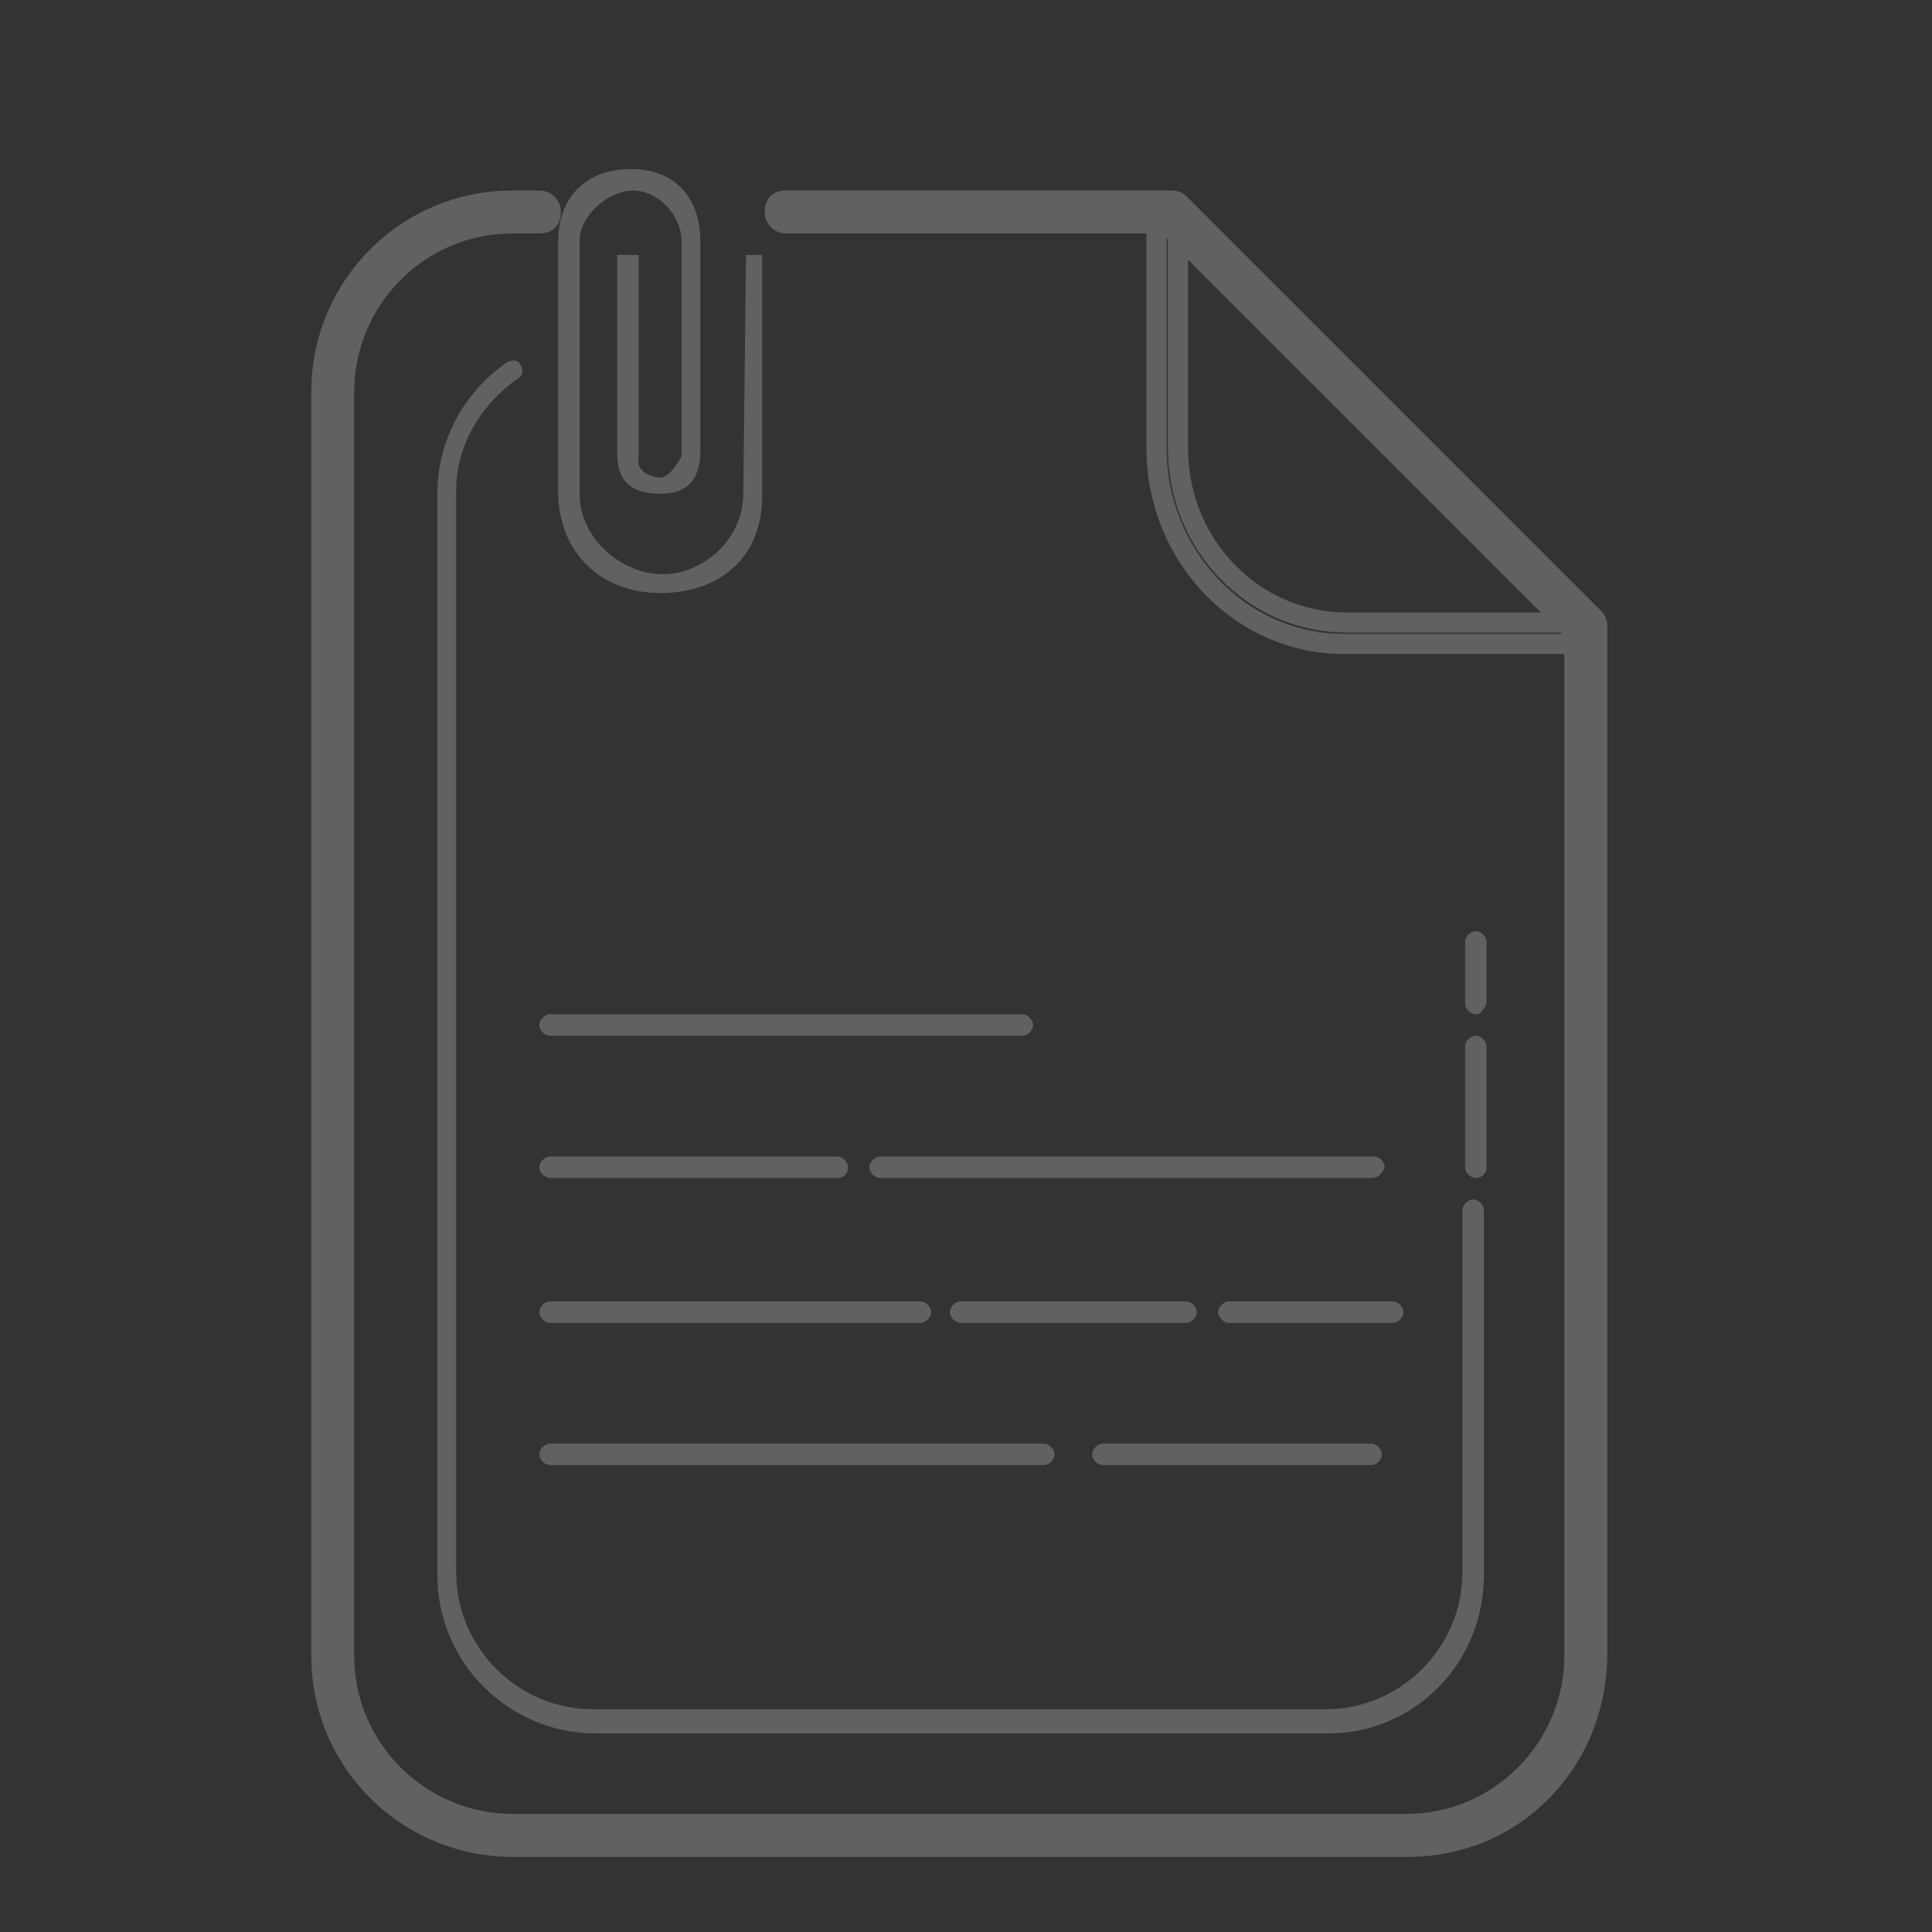 <?xml version="1.0" encoding="utf-8"?>
<!-- Generator: Adobe Illustrator 24.2.3, SVG Export Plug-In . SVG Version: 6.00 Build 0)  -->
<svg version="1.1" id="Layer_1" xmlns="http://www.w3.org/2000/svg" xmlns:xlink="http://www.w3.org/1999/xlink" x="0px" y="0px"
	 viewBox="0 0 72 72" style="enable-background:new 0 0 72 72;" xml:space="preserve">
<rect x="0" y="0" width="72" height="72" fill="#333333" stroke="none"/>
<style type="text/css">
	.st0{fill:#FFFFFF;stroke:#606161;stroke-width:0.75;stroke-miterlimit:10;}
	.st1{fill:#FFFFFF;}
	.st2{fill:none;stroke:#606161;stroke-width:0.75;stroke-miterlimit:10;}
	.st3{fill:#606161;}
</style>
<g>
	<path class="st0" d="M-52.4-35.8c7.1,0,14.2,0,21.2,0c1.8,0,2,0.2,1.8,2c-0.4,5.1-0.9,10.2-1.4,15.3c-0.5,5.2-0.9,10.3-1.4,15.5
		c-0.4,4.1-0.7,8.1-1.1,12.2c-0.1,1.1-0.6,1.6-1.7,2c-5.5,1.5-11.1,3.2-16.6,4.7c-0.6,0.2-1.3,0.2-2,0c-5.6-1.6-11.2-3.2-16.8-4.8
		c-0.9-0.3-1.3-0.6-1.4-1.6C-72.2,3.3-72.8-3-73.3-9.2c-0.6-6.3-1.1-12.6-1.7-18.8c-0.2-2-0.4-4-0.5-6c-0.1-1.3,0.2-1.6,1.6-1.7
		C-66.8-35.8-59.6-35.8-52.4-35.8z M-73.3-33.4c0.4,4.4,0.8,8.6,1.2,12.8c0.9,9.6,1.7,19.1,2.5,28.7c0.1,0.7,0.3,1,1,1.2
		c5.1,1.4,10.3,2.9,15.4,4.3c0.4,0.1,0.9,0.2,1.3,0.1c5.2-1.4,10.4-2.9,15.6-4.4c0.4-0.1,0.7-0.6,0.8-1c0.2-1,0.2-2.1,0.3-3.1
		c0.5-5.3,0.9-10.6,1.4-15.8c0.5-5.3,1-10.6,1.4-15.8c0.2-2.2,0.4-4.5,0.6-6.8C-45.6-33.4-59.4-33.4-73.3-33.4z"/>
	<path class="st1" d="M-47.3-2.7c0.2-1.6,0.3-3.2,0.5-5c-3.7,0-7.3,0-10.9,0c-2.2,0-4.4,0-6.6,0c-1.1,0-1.6-0.5-1.7-1.6
		c-0.5-5.3-0.9-10.6-1.4-16c-0.1-1,0.4-1.5,1.4-1.5c9.1,0,18.1,0,27.2,0c1.1,0,1.5,0.6,1.4,1.6c-0.2,1.5-0.4,2.9-0.4,4.4
		c0,1.3-0.5,1.7-1.8,1.7c-6,0-12,0-18.1,0c-0.4,0-0.8,0-1.3,0c0.1,1.2,0.2,2.3,0.2,3.5c1.8,0,3.6,0,5.3,0c4.4,0,8.8,0,13.1,0
		c1.7,0,1.9,0.4,1.8,2.1C-39-8.3-39.5-3.1-39.9,2.1c-0.1,1-0.4,1.6-1.5,1.9c-3.5,1-7,2.1-10.5,3.1c-0.4,0.1-0.9,0.1-1.3,0
		c-3.5-1-6.9-2.1-10.4-3.1c-0.9-0.3-1.4-0.7-1.4-1.7c-0.2-2-0.4-4-0.5-6c-0.1-1.3,0.3-1.6,1.6-1.7c1.4,0,2.8,0,4.2,0
		c1.6,0,1.9,0.2,2,1.9c0,0.8,0.3,1,1.1,1.3C-53.5-1.3-50.5-1.4-47.3-2.7z M-63.1-3.1c0.1,1.4,0.2,2.6,0.3,3.9c0,0.7,0.4,1.1,1.1,1.3
		c2.9,0.8,5.7,1.7,8.6,2.5c0.5,0.1,1.2,0.1,1.7,0c2.8-0.8,5.5-1.7,8.3-2.5c0.8-0.2,1.1-0.6,1.2-1.5c0.2-2.7,0.5-5.4,0.7-8.2
		c0.2-1.9,0.3-3.7,0.5-5.7c-0.5,0-0.8,0-1.1,0c-5.8,0-11.5,0-17.3,0c-1.2,0-1.7-0.5-1.7-1.6c-0.1-1.5-0.2-2.9-0.4-4.4
		c-0.2-1.6,0.1-2,1.8-2c5.5,0,11,0,16.6,0c2.9,0,2.9,0,3.2-2.9c0-0.1,0-0.1-0.1-0.3c-8.3,0-16.6,0-25.1,0c0.4,4.8,0.8,9.6,1.3,14.4
		c0.6,0,1.1,0,1.6,0c5.3,0,10.6,0,15.9,0c1.6,0,1.9,0.3,1.8,1.9C-44.6-6-44.9-3.9-45-1.9c-0.1,0.9-0.5,1.4-1.4,1.5
		c-1.6,0.3-3.2,0.7-4.8,1c-0.8,0.1-1.7,0.1-2.5,0c-1.2-0.2-2.4-0.5-3.6-0.7c-2.2-0.5-2.2-0.5-2.6-2.7c0-0.1-0.1-0.1-0.1-0.2
		C-61-3.1-62-3.1-63.1-3.1z"/>
</g>
<g id="_x31__1_">
	<g id="_x31_2_1_">
		<g>
			<g>
				<path class="st1" d="M16.9-16H-6c0,0,0,0,0,0c0,0,0,0,0,0c-5.7,0-10.3-4.6-10.3-10.3c0-5.7,4.6-10.3,10.3-10.3
					c0.9,0,1.7,0.1,2.6,0.3c1.4-8.3,8.6-14.5,17.2-14.5c3.6,0,7,1.1,9.9,3.1c2.7,1.9,4.8,4.4,6.1,7.4c0.5-0.1,1-0.1,1.5-0.1
					c6.7,0,12.2,5.5,12.2,12.2c0,3.1-1.1,6-3.2,8.3c-2.1,2.2-4.9,3.6-7.9,3.9c-0.4,0-0.8-0.3-0.8-0.7c0-0.4,0.3-0.8,0.7-0.8
					c5.6-0.5,9.8-5.1,9.8-10.7c0-5.9-4.8-10.7-10.7-10.7c-0.6,0-1.3,0.1-1.9,0.2c-0.3,0.1-0.7-0.1-0.8-0.5
					c-2.4-6.1-8.2-10.1-14.8-10.1c-8.1,0-14.9,6-15.8,14.1c0,0.2-0.2,0.4-0.3,0.5c-0.2,0.1-0.4,0.1-0.6,0.1
					c-0.9-0.3-1.9-0.5-2.9-0.5c-4.9,0-8.9,4-8.9,8.9c0,4.9,4,8.9,8.9,8.9c0,0,0.1,0,0.1,0h22.9c0.4,0,0.7,0.3,0.7,0.7
					C17.7-16.3,17.4-16,16.9-16z"/>
			</g>
		</g>
	</g>
	<g>
		<g>
			<g>
				<path class="st1" d="M20.2-21.6c-0.4,0-0.7-0.3-0.7-0.7v-1.8c0-2.5,2.3-4.5,5.1-4.5s5.1,2,5.1,4.5v1.7c0,0.4-0.3,0.7-0.7,0.7
					s-0.7-0.3-0.7-0.7v-1.7c0-1.6-1.6-3-3.6-3c-2,0-3.6,1.3-3.6,3v1.8C21-22,20.6-21.6,20.2-21.6z"/>
			</g>
		</g>
		<g>
			<g>
				<path class="st1" d="M31.1-8.6h-13c-1,0-1.9-0.8-1.9-1.9v-9.6c0-0.9,0.7-1.7,1.6-1.9l3.9-0.8c0,0,0,0,0,0c1.9-0.3,3.9-0.3,5.8,0
					c0,0,0,0,0,0l3.9,0.8c0.9,0.2,1.6,0.9,1.6,1.9v9.6C33-9.5,32.1-8.6,31.1-8.6z M22-21.4l-3.9,0.8c0,0,0,0,0,0
					c-0.2,0-0.3,0.2-0.3,0.4v9.6c0,0.2,0.2,0.4,0.4,0.4h13c0.2,0,0.4-0.2,0.4-0.4v-9.6c0-0.2-0.1-0.4-0.3-0.4c0,0,0,0,0,0l-3.9-0.8
					C25.5-21.6,23.7-21.6,22-21.4z"/>
			</g>
		</g>
		<g>
			<g>
				<path class="st1" d="M24.6-14c-1.5,0-2.7-1.2-2.7-2.7c0-1.5,1.2-2.7,2.7-2.7c1.5,0,2.7,1.2,2.7,2.7C27.3-15.2,26.1-14,24.6-14z
					 M24.6-18c-0.7,0-1.2,0.6-1.2,1.2c0,0.7,0.6,1.2,1.2,1.2c0.7,0,1.2-0.6,1.2-1.2C25.8-17.4,25.3-18,24.6-18z"/>
			</g>
		</g>
		<g>
			<g>
				<path class="st1" d="M24.6-12.3c-0.4,0-0.7-0.3-0.7-0.7v-1.6c0-0.4,0.3-0.7,0.7-0.7c0.4,0,0.7,0.3,0.7,0.7v1.6
					C25.3-12.6,25-12.3,24.6-12.3z"/>
			</g>
		</g>
	</g>
</g>
<path class="st2" d="M58.9,24h-8.8c-3.9,0-7-3.3-7-7.3V8.3c0-0.2,0.2-0.4,0.4-0.4s0.4,0.2,0.4,0.4v8.4c0,3.6,2.8,6.5,6.3,6.5h8.8
	c0.2,0,0.4,0.2,0.4,0.4C59.3,23.9,59.1,24,58.9,24z"/>
<path class="st3" d="M52.5,69.2H19.1c-4.1,0-7.5-3.3-7.5-7.5V14.6c0-4.1,3.3-7.5,7.5-7.5h1c0.4,0,0.8,0.3,0.8,0.8s-0.3,0.8-0.8,0.8
	h-1c-3.3,0-5.9,2.7-5.9,5.9v47.1c0,3.3,2.7,5.9,5.9,5.9h33.3c3.3,0,5.9-2.7,5.9-5.9v-38L43.3,8.7h-14c-0.4,0-0.8-0.3-0.8-0.8
	s0.3-0.8,0.8-0.8h14.4c0.2,0,0.4,0.1,0.5,0.2l15.5,15.5c0.1,0.1,0.2,0.3,0.2,0.5v38.3C59.9,65.9,56.6,69.2,52.5,69.2z"/>
<path class="st3" d="M55,37.8c-0.2,0-0.4-0.2-0.4-0.4v-2.3c0-0.2,0.2-0.4,0.4-0.4c0.2,0,0.4,0.2,0.4,0.4v2.3
	C55.3,37.6,55.2,37.8,55,37.8z M55,43.9c-0.2,0-0.4-0.2-0.4-0.4V39c0-0.2,0.2-0.4,0.4-0.4c0.2,0,0.4,0.2,0.4,0.4v4.6
	C55.3,43.8,55.2,43.9,55,43.9z M49.5,64.6H22.2c-3.2,0-5.9-2.6-5.9-5.9V18.4c0-2,1-3.8,2.6-4.9c0.2-0.1,0.4-0.1,0.5,0.1
	c0.1,0.2,0.1,0.4-0.1,0.5c-1.4,1-2.3,2.5-2.3,4.2v40.3c0,2.8,2.3,5.1,5.1,5.1h27.3c2.8,0,5.1-2.3,5.1-5.1V45.1
	c0-0.2,0.2-0.4,0.4-0.4c0.2,0,0.4,0.2,0.4,0.4v13.6C55.3,62,52.7,64.6,49.5,64.6z"/>
<path class="st3" d="M27.8,9.5l-0.1,8.9c0,1.7-1.5,3-3,3c-1.5,0-3.1-1.3-3.1-3l0-9.4c0-1,1.1-1.9,2-1.9c0.9,0,1.8,0.9,1.8,1.9v8
	c0,0-0.4,0.8-0.8,0.8s-0.9-0.3-0.8-0.7V9.5h-0.8l0,7.4c0,1.1,0.6,1.5,1.6,1.5c1,0,1.5-0.5,1.5-1.6V9c0-1.7-1-2.7-2.6-2.7
	s-2.7,1-2.7,2.7l0,9.3c0,2.3,1.6,3.8,3.8,3.8s3.8-1.3,3.8-3.6V9.5H27.8z"/>
<path class="st3" d="M38.1,38.6H20.5c-0.2,0-0.4-0.2-0.4-0.4s0.2-0.4,0.4-0.4h17.6c0.2,0,0.4,0.2,0.4,0.4S38.3,38.6,38.1,38.6z
	 M31.2,43.9H20.5c-0.2,0-0.4-0.2-0.4-0.4c0-0.2,0.2-0.4,0.4-0.4h10.7c0.2,0,0.4,0.2,0.4,0.4C31.6,43.8,31.4,43.9,31.2,43.9z
	 M51.1,43.9H32.8c-0.2,0-0.4-0.2-0.4-0.4c0-0.2,0.2-0.4,0.4-0.4h18.4c0.2,0,0.4,0.2,0.4,0.4C51.5,43.8,51.3,43.9,51.1,43.9z
	 M44.2,49.3h-8.4c-0.2,0-0.4-0.2-0.4-0.4c0-0.2,0.2-0.4,0.4-0.4h8.4c0.2,0,0.4,0.2,0.4,0.4C44.6,49.1,44.4,49.3,44.2,49.3z
	 M51.9,49.3h-6.1c-0.2,0-0.4-0.2-0.4-0.4c0-0.2,0.2-0.4,0.4-0.4h6.1c0.2,0,0.4,0.2,0.4,0.4C52.3,49.1,52.1,49.3,51.9,49.3z
	 M34.3,49.3H20.5c-0.2,0-0.4-0.2-0.4-0.4c0-0.2,0.2-0.4,0.4-0.4h13.8c0.2,0,0.4,0.2,0.4,0.4C34.7,49.1,34.5,49.3,34.3,49.3z
	 M51.1,54.6h-10c-0.2,0-0.4-0.2-0.4-0.4s0.2-0.4,0.4-0.4h10c0.2,0,0.4,0.2,0.4,0.4S51.3,54.6,51.1,54.6z M38.9,54.6H20.5
	c-0.2,0-0.4-0.2-0.4-0.4s0.2-0.4,0.4-0.4h18.4c0.2,0,0.4,0.2,0.4,0.4S39.1,54.6,38.9,54.6z"/>
</svg>
